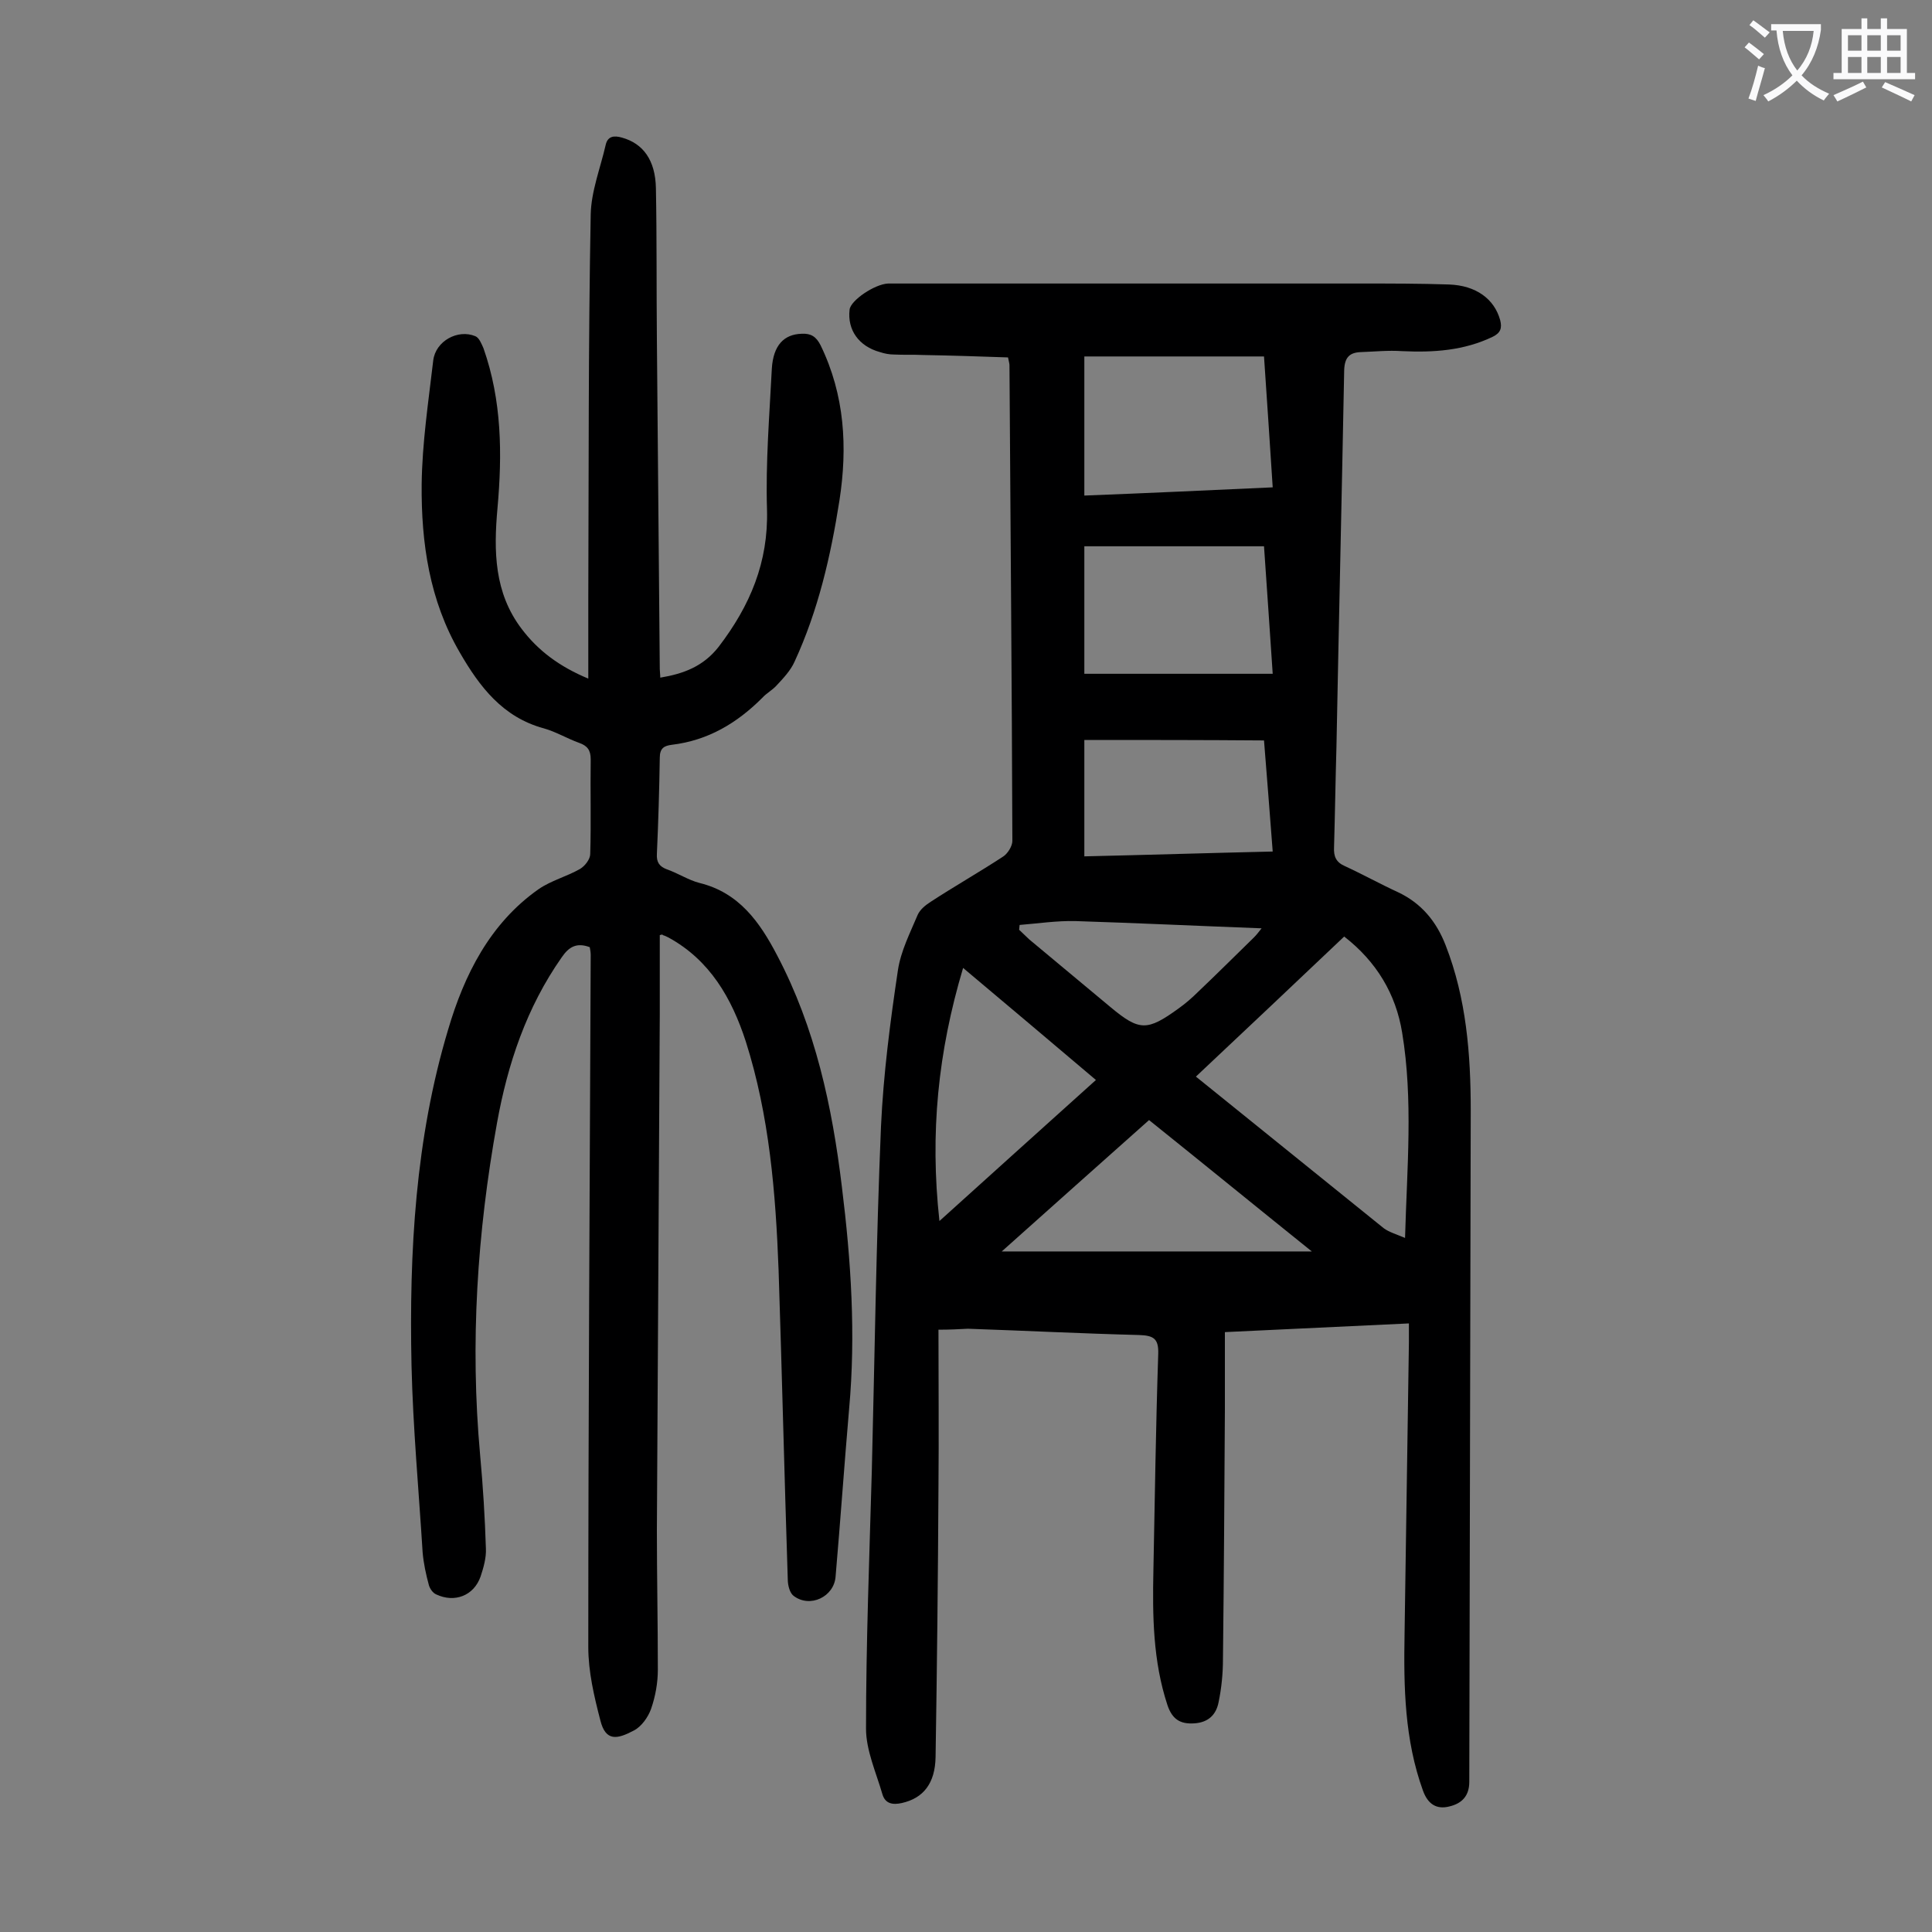<svg enable-background="new 0 0 400 400" viewBox="0 0 400 400" xmlns="http://www.w3.org/2000/svg"><rect x="0" y="0" width="400" height="400" fill="#808080" stroke="none"/><path d="m194.3 275.3c0 11.1.1 21.8 0 32.5-.1 18.7-.3 37.4-.6 56-.1 5.4-2.5 8.5-7 9.5-1.8.4-3.4.2-4-1.8-1.3-4.5-3.4-9.1-3.4-13.6 0-17.8.7-35.6 1.2-53.4.6-23.8.9-47.5 1.9-71.3.5-10.8 1.9-21.6 3.5-32.3.6-4 2.5-7.7 4.1-11.5.5-1.1 1.6-2 2.7-2.7 4.9-3.2 10-6.1 14.9-9.3 1-.6 2-2.2 2-3.3-.1-32.8-.4-65.7-.6-98.5 0-.3-.1-.6-.3-1.6-5.8-.2-11.7-.4-17.6-.5-2-.1-4 0-6-.1-1 0-2-.2-2.9-.5-4.4-1.2-6.8-4.6-6.3-8.8.2-1.9 5.2-5.3 8-5.4h2.7 95.5c6 0 11.9 0 17.9.2 5.6.2 9.4 3 10.6 7.4.4 1.6.1 2.6-1.5 3.4-6 2.9-12.3 3.3-18.8 3-2.9-.2-5.7.1-8.6.2-2.3.1-3.3 1.1-3.4 3.7-.5 26-1.1 51.9-1.6 77.9-.2 7-.3 13.9-.5 20.9-.1 1.9.4 3.1 2.2 3.9 3.7 1.7 7.3 3.7 11 5.4 4.9 2.3 8 6.1 9.9 11 4.3 11 5.2 22.6 5.2 34.2-.1 46.3-.2 92.7-.3 139 0 3-1.6 4.5-4.1 5.1-2.7.7-4.5-.5-5.5-3.3-3.8-10.5-4-21.4-3.8-32.4.3-20.1.6-40.2.9-60.4 0-1.2 0-2.4 0-3.9-12.7.6-25.2 1.2-38.1 1.8v16c-.1 17.2-.2 34.5-.4 51.7 0 3-.3 6-.9 8.9-.5 2.6-2.1 4.2-5 4.4s-4.6-.8-5.6-3.8c-3-9.1-3.1-18.5-2.9-27.9.3-14.9.5-29.8 1-44.8.1-3.2-1-3.8-4-3.9-11.8-.3-23.6-.9-35.4-1.3-2 .1-3.7.2-6.1.2zm53.3-52.4c13.3 10.7 26.1 21.1 38.9 31.4 1.1.8 2.5 1.2 4.4 2 .4-14.5 1.7-28.6-.6-42.5-1.3-8-5.3-14.7-12-19.9-10.2 9.7-20.3 19.2-30.7 29zm15.9-122c-.6-9.4-1.2-18.2-1.8-27.1-12.6 0-24.9 0-37.2 0v28.8c13-.5 25.8-1.1 39-1.7zm0 38.6c-.6-9.1-1.2-17.6-1.8-26.4-12.6 0-24.8 0-37.2 0v26.4zm-39 13.7v24.1c13.1-.3 25.9-.7 39-1-.6-7.9-1.2-15.5-1.8-23-12.6-.1-24.7-.1-37.2-.1zm47.1 105.9c-11.7-9.4-22.6-18.3-33.7-27.2-10.1 9-20 17.8-30.5 27.2zm-44.7-35.5c-9.2-7.8-18.1-15.3-27.5-23.2-5.2 17.4-6.9 34.2-4.9 52.4 11.2-10.1 21.6-19.5 32.4-29.2zm-15.8-32.1c0 .3-.1.7-.1 1 .7.7 1.4 1.3 2.1 2 5.6 4.7 11.2 9.3 16.8 14 6 5 7.6 5 14.1.3 1.4-1 2.8-2.2 4-3.4 3.9-3.7 7.7-7.5 11.6-11.3.5-.5.9-1 1.6-1.9-13.2-.5-25.9-1.1-38.5-1.5-3.9-.1-7.8.5-11.6.8z" fill="#000001"/><path d="m136.6 193.6v16.4c-.2 35.6-.4 71.2-.6 106.8 0 9.6.2 19.2.2 28.9 0 2.7-.5 5.5-1.4 8.1-.6 1.7-2 3.7-3.6 4.5-3.4 1.8-5.8 2.3-6.9-2.1-1.3-5-2.5-10.1-2.5-15.2 0-47.8.3-95.5.5-143.3 0-.5-.1-1.1-.2-1.6-2.7-1-4.3-.1-5.8 2.1-7.3 10.4-11.2 22.1-13.4 34.3-4.1 22.7-5.6 45.6-3.5 68.7.6 6.5 1 13 1.2 19.4.1 1.9-.5 4-1.1 5.8-1.4 4-5.4 5.5-9.2 3.7-.7-.3-1.3-1.2-1.5-1.9-.6-2.2-1.1-4.5-1.3-6.8-.8-12.9-2-25.8-2.3-38.7-.5-23.5.8-47 7.6-69.6 3.3-11.2 8.6-21.9 18.7-29 2.6-1.8 5.8-2.6 8.6-4.2 1-.6 2.1-2 2.1-3.1.2-6.5 0-13 .1-19.6 0-1.9-.7-2.8-2.4-3.4-2.5-.9-4.8-2.3-7.3-3-8.5-2.3-13.3-8.6-17.4-15.7-6.3-10.8-8-22.7-7.9-34.8.1-8.6 1.4-17.1 2.4-25.7.5-4 5.1-6.5 8.7-5 .8.3 1.3 1.6 1.7 2.5 3.8 10.8 3.9 21.9 2.9 33.1-.8 8.9-.7 17.5 5 25 3.4 4.5 7.8 7.8 13.8 10.3 0-5.7 0-10.9 0-16.2.1-26.7 0-53.3.5-79.9.1-4.8 2-9.6 3.1-14.4.4-1.8 1.7-2 3.4-1.5 4.3 1.2 6.9 4.6 7 10.5.2 10.4.1 20.8.2 31.2.2 22.8.4 45.6.6 68.3 0 .5.1 1.1.1 1.8 4.8-.8 8.9-2.3 12.1-6.4 6.5-8.5 10.3-17.5 10-28.4-.3-9.7.5-19.4 1-29.2.3-4.8 2.5-7.1 6.2-7.2 1.9-.1 3 .6 3.9 2.4 5 10.3 5.6 21.1 3.9 32.1-1.8 11.5-4.4 22.8-9.3 33.4-.8 1.8-2.3 3.4-3.7 4.9-.9 1-2.1 1.6-3 2.6-5.2 5.2-11.2 8.8-18.7 9.7-1.6.2-2.5.7-2.5 2.7-.1 6.6-.3 13.3-.6 19.9-.1 1.7.5 2.6 2.1 3.2 2.3.8 4.4 2.2 6.7 2.8 8.2 2 12.5 8.1 16.1 15 7.9 15 11.4 31.3 13.4 47.9 1.9 15.3 2.9 30.6 1.5 46-1 11.6-1.8 23.1-2.8 34.7-.3 4.2-5.3 6.6-8.7 4-.8-.6-1.2-2.2-1.2-3.4-.7-21.3-1.2-42.7-1.9-64-.6-16-1.9-32-6.8-47.4-2.9-8.9-7.4-16.8-16-21.5-.4-.2-.8-.4-1.2-.5 0-.2-.1-.1-.6 0z" fill="#000001"/><g fill="#fafafb"><path d="m362.1 8.8c1.1.8 2.1 1.6 3.1 2.4l-1 1.1c-1.3-1.1-2.3-2-3-2.5zm1.9 4.8c.5.2.9.4 1.4.5-.6 2.3-1.3 4.5-1.9 6.8l-1.5-.5c.8-2.1 1.4-4.3 2-6.8zm-1-9.4c1.3.9 2.4 1.8 3.4 2.5l-1 1.1c-1.4-1.2-2.4-2.1-3.2-2.6zm3.7 2.2v-1.4h10.3v1.2c-.5 3.6-1.8 6.8-4 9.4 1.5 1.6 3.4 2.8 5.7 3.8-.3.4-.7.8-1.1 1.4-2.3-1.1-4.1-2.5-5.6-4.1-1.6 1.6-3.6 3.1-5.9 4.3-.3-.5-.7-.9-1-1.3 2.4-1.1 4.4-2.5 6-4.1-1.9-2.5-3-5.6-3.3-9.3h-1.1zm8.8 0h-6.4c.3 3.3 1.3 6 3 8.2 2-2.3 3.1-5.1 3.4-8.2z"/><path d="m385.3 3.8h1.3v2.2h2.8v-2.2h1.3v2.2h4.1v9.1h1.7v1.3h-16.9v-1.3h1.7v-9.1h4.1v-2.2zm.4 13.1.7 1.2c-1.8.9-3.8 1.9-6 2.9-.2-.4-.5-.8-.8-1.3 2.3-1 4.3-1.9 6.1-2.8zm-3.1-6.4h2.8v-3.2h-2.8zm0 4.6h2.8v-3.3h-2.8zm4-4.6h2.8v-3.2h-2.8zm0 4.6h2.8v-3.3h-2.8zm3.7 1.9c2.1.9 4.1 1.8 6.1 2.7l-.7 1.3c-2.2-1.1-4.2-2-6.1-2.9zm3.2-9.7h-2.8v3.2h2.8zm-2.8 7.8h2.8v-3.3h-2.8z"/></g></svg>